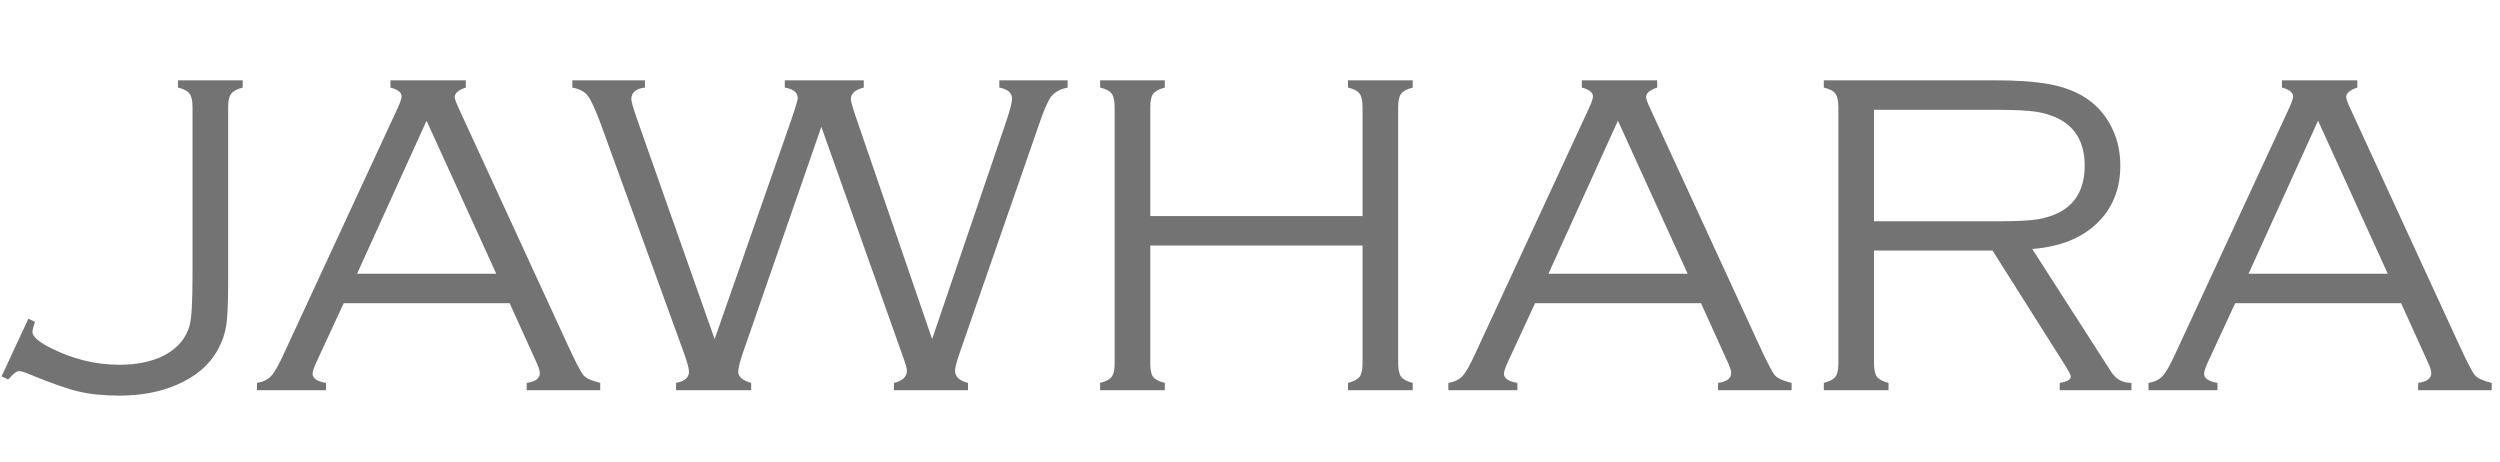 <svg width="173" height="32" viewBox="0 0 173 32" fill="none" xmlns="http://www.w3.org/2000/svg">
<g clip-path="url(#clip0_18_35)">
<path d="M0.11 26.042L1.964 22.052L2.419 22.271C2.304 22.607 2.246 22.842 2.246 22.978C2.246 23.282 2.655 23.643 3.472 24.062C5.011 24.848 6.614 25.241 8.279 25.241C9.546 25.241 10.609 25.005 11.468 24.534C12.327 24.052 12.877 23.387 13.117 22.538C13.254 22.067 13.322 20.899 13.322 19.035V7.41C13.322 6.971 13.254 6.662 13.117 6.484C12.981 6.295 12.714 6.154 12.316 6.059V5.557H16.793V6.059C16.395 6.164 16.128 6.311 15.992 6.499C15.856 6.677 15.788 6.981 15.788 7.41V19.585C15.788 20.957 15.746 21.926 15.662 22.491C15.579 23.057 15.39 23.612 15.097 24.157C14.51 25.246 13.547 26.073 12.206 26.639C11.054 27.131 9.745 27.377 8.279 27.377C7.179 27.377 6.237 27.283 5.451 27.094C4.676 26.916 3.54 26.518 2.042 25.9C1.697 25.754 1.456 25.68 1.32 25.68C1.152 25.68 0.901 25.874 0.566 26.262L0.11 26.042ZM35.268 20.983H23.784L21.899 25.052C21.721 25.439 21.632 25.712 21.632 25.869C21.632 26.183 21.941 26.393 22.559 26.497V27H17.783V26.497C18.212 26.424 18.537 26.267 18.757 26.026C18.987 25.785 19.286 25.262 19.652 24.455L27.507 7.505C27.696 7.096 27.79 6.819 27.79 6.672C27.79 6.4 27.533 6.196 27.02 6.059V5.557H32.236V6.059C31.723 6.227 31.466 6.447 31.466 6.719C31.466 6.834 31.56 7.096 31.749 7.505L39.273 23.842C39.829 25.047 40.195 25.754 40.373 25.963C40.551 26.173 40.939 26.351 41.536 26.497V27H36.446V26.497C37.053 26.413 37.357 26.183 37.357 25.806C37.357 25.639 37.242 25.314 37.011 24.832L35.268 20.983ZM34.341 18.941L29.518 8.353L24.711 18.941H34.341ZM56.837 8.777L51.401 24.439C51.192 25.057 51.087 25.487 51.087 25.727C51.087 26.073 51.386 26.33 51.982 26.497V27H46.783V26.497C47.38 26.382 47.678 26.125 47.678 25.727C47.678 25.508 47.563 25.078 47.333 24.439L41.599 8.651C41.2 7.573 40.892 6.897 40.672 6.625C40.462 6.342 40.106 6.154 39.603 6.059V5.557H44.63V6.059C44.002 6.133 43.688 6.4 43.688 6.861C43.688 7.028 43.829 7.515 44.112 8.322L49.453 23.465L54.747 8.322C55.051 7.431 55.203 6.918 55.203 6.782C55.203 6.405 54.904 6.164 54.307 6.059V5.557H59.774V6.059C59.177 6.206 58.879 6.473 58.879 6.861C58.879 7.018 59.02 7.505 59.303 8.322L64.503 23.465L69.656 8.322C69.907 7.567 70.033 7.07 70.033 6.829C70.033 6.431 69.739 6.175 69.153 6.059V5.557H73.881V6.059C73.368 6.164 72.991 6.368 72.75 6.672C72.52 6.965 72.232 7.625 71.886 8.651L66.404 24.439C66.194 25.047 66.09 25.45 66.09 25.649C66.09 26.068 66.388 26.351 66.985 26.497V27H61.864V26.497C62.461 26.361 62.759 26.073 62.759 25.633C62.759 25.497 62.654 25.141 62.445 24.565L56.837 8.777ZM94.288 16.993H79.6V25.146C79.6 25.586 79.662 25.895 79.788 26.073C79.924 26.251 80.197 26.393 80.605 26.497V27H76.128V26.497C76.536 26.393 76.803 26.251 76.929 26.073C77.065 25.895 77.133 25.586 77.133 25.146V7.41C77.133 6.971 77.065 6.662 76.929 6.484C76.793 6.295 76.526 6.154 76.128 6.059V5.557H80.605V6.059C80.207 6.164 79.94 6.305 79.804 6.484C79.668 6.662 79.6 6.971 79.6 7.41V14.951H94.288V7.41C94.288 6.971 94.22 6.662 94.084 6.484C93.948 6.295 93.68 6.154 93.282 6.059V5.557H97.76V6.059C97.362 6.164 97.095 6.305 96.959 6.484C96.822 6.662 96.754 6.971 96.754 7.41V25.146C96.754 25.576 96.822 25.885 96.959 26.073C97.095 26.251 97.362 26.393 97.76 26.497V27H93.282V26.497C93.68 26.393 93.948 26.251 94.084 26.073C94.22 25.895 94.288 25.586 94.288 25.146V16.993ZM117.711 20.983H106.227L104.342 25.052C104.164 25.439 104.075 25.712 104.075 25.869C104.075 26.183 104.384 26.393 105.002 26.497V27H100.226V26.497C100.655 26.424 100.98 26.267 101.2 26.026C101.43 25.785 101.729 25.262 102.095 24.455L109.95 7.505C110.139 7.096 110.233 6.819 110.233 6.672C110.233 6.4 109.976 6.196 109.463 6.059V5.557H114.679V6.059C114.166 6.227 113.909 6.447 113.909 6.719C113.909 6.834 114.003 7.096 114.192 7.505L121.717 23.842C122.272 25.047 122.638 25.754 122.816 25.963C122.994 26.173 123.382 26.351 123.979 26.497V27H118.889V26.497C119.496 26.413 119.8 26.183 119.8 25.806C119.8 25.639 119.685 25.314 119.454 24.832L117.711 20.983ZM116.784 18.941L111.961 8.353L107.154 18.941H116.784ZM129.681 17.339V25.146C129.681 25.576 129.749 25.885 129.885 26.073C130.022 26.251 130.289 26.393 130.687 26.497V27H126.209V26.497C126.607 26.393 126.874 26.251 127.011 26.073C127.147 25.895 127.215 25.586 127.215 25.146V7.41C127.215 6.971 127.147 6.662 127.011 6.484C126.874 6.295 126.607 6.154 126.209 6.059V5.557H137.976C139.589 5.557 140.861 5.646 141.793 5.824C142.736 5.991 143.553 6.29 144.244 6.719C144.956 7.159 145.532 7.761 145.972 8.526C146.475 9.395 146.726 10.374 146.726 11.463C146.726 13.097 146.181 14.432 145.092 15.469C144.013 16.496 142.526 17.082 140.631 17.229L146.082 25.712C146.406 26.235 146.878 26.497 147.496 26.497V27H142.531V26.497C143.045 26.413 143.301 26.267 143.301 26.057C143.301 25.953 143.118 25.612 142.751 25.036L137.882 17.339H129.681ZM129.681 15.312H138.368C139.552 15.312 140.442 15.265 141.039 15.171C141.647 15.066 142.181 14.883 142.641 14.621C143.72 13.993 144.26 12.94 144.26 11.463C144.26 9.976 143.704 8.918 142.594 8.29C142.102 8.018 141.552 7.835 140.945 7.74C140.348 7.646 139.416 7.599 138.149 7.599H129.681V15.312ZM166.158 20.983H154.675L152.79 25.052C152.612 25.439 152.523 25.712 152.523 25.869C152.523 26.183 152.832 26.393 153.45 26.497V27H148.674V26.497C149.103 26.424 149.428 26.267 149.648 26.026C149.878 25.785 150.177 25.262 150.543 24.455L158.398 7.505C158.587 7.096 158.681 6.819 158.681 6.672C158.681 6.4 158.424 6.196 157.911 6.059V5.557H163.127V6.059C162.613 6.227 162.357 6.447 162.357 6.719C162.357 6.834 162.451 7.096 162.64 7.505L170.164 23.842C170.719 25.047 171.086 25.754 171.264 25.963C171.442 26.173 171.83 26.351 172.426 26.497V27H167.337V26.497C167.944 26.413 168.248 26.183 168.248 25.806C168.248 25.639 168.133 25.314 167.902 24.832L166.158 20.983ZM165.232 18.941L160.409 8.353L155.602 18.941H165.232Z" fill="#737373"/>
</g>
<defs>
<clipPath id="clip0_18_35">
<rect width="173" height="32" fill="white"/>
</clipPath>
</defs>
</svg>
